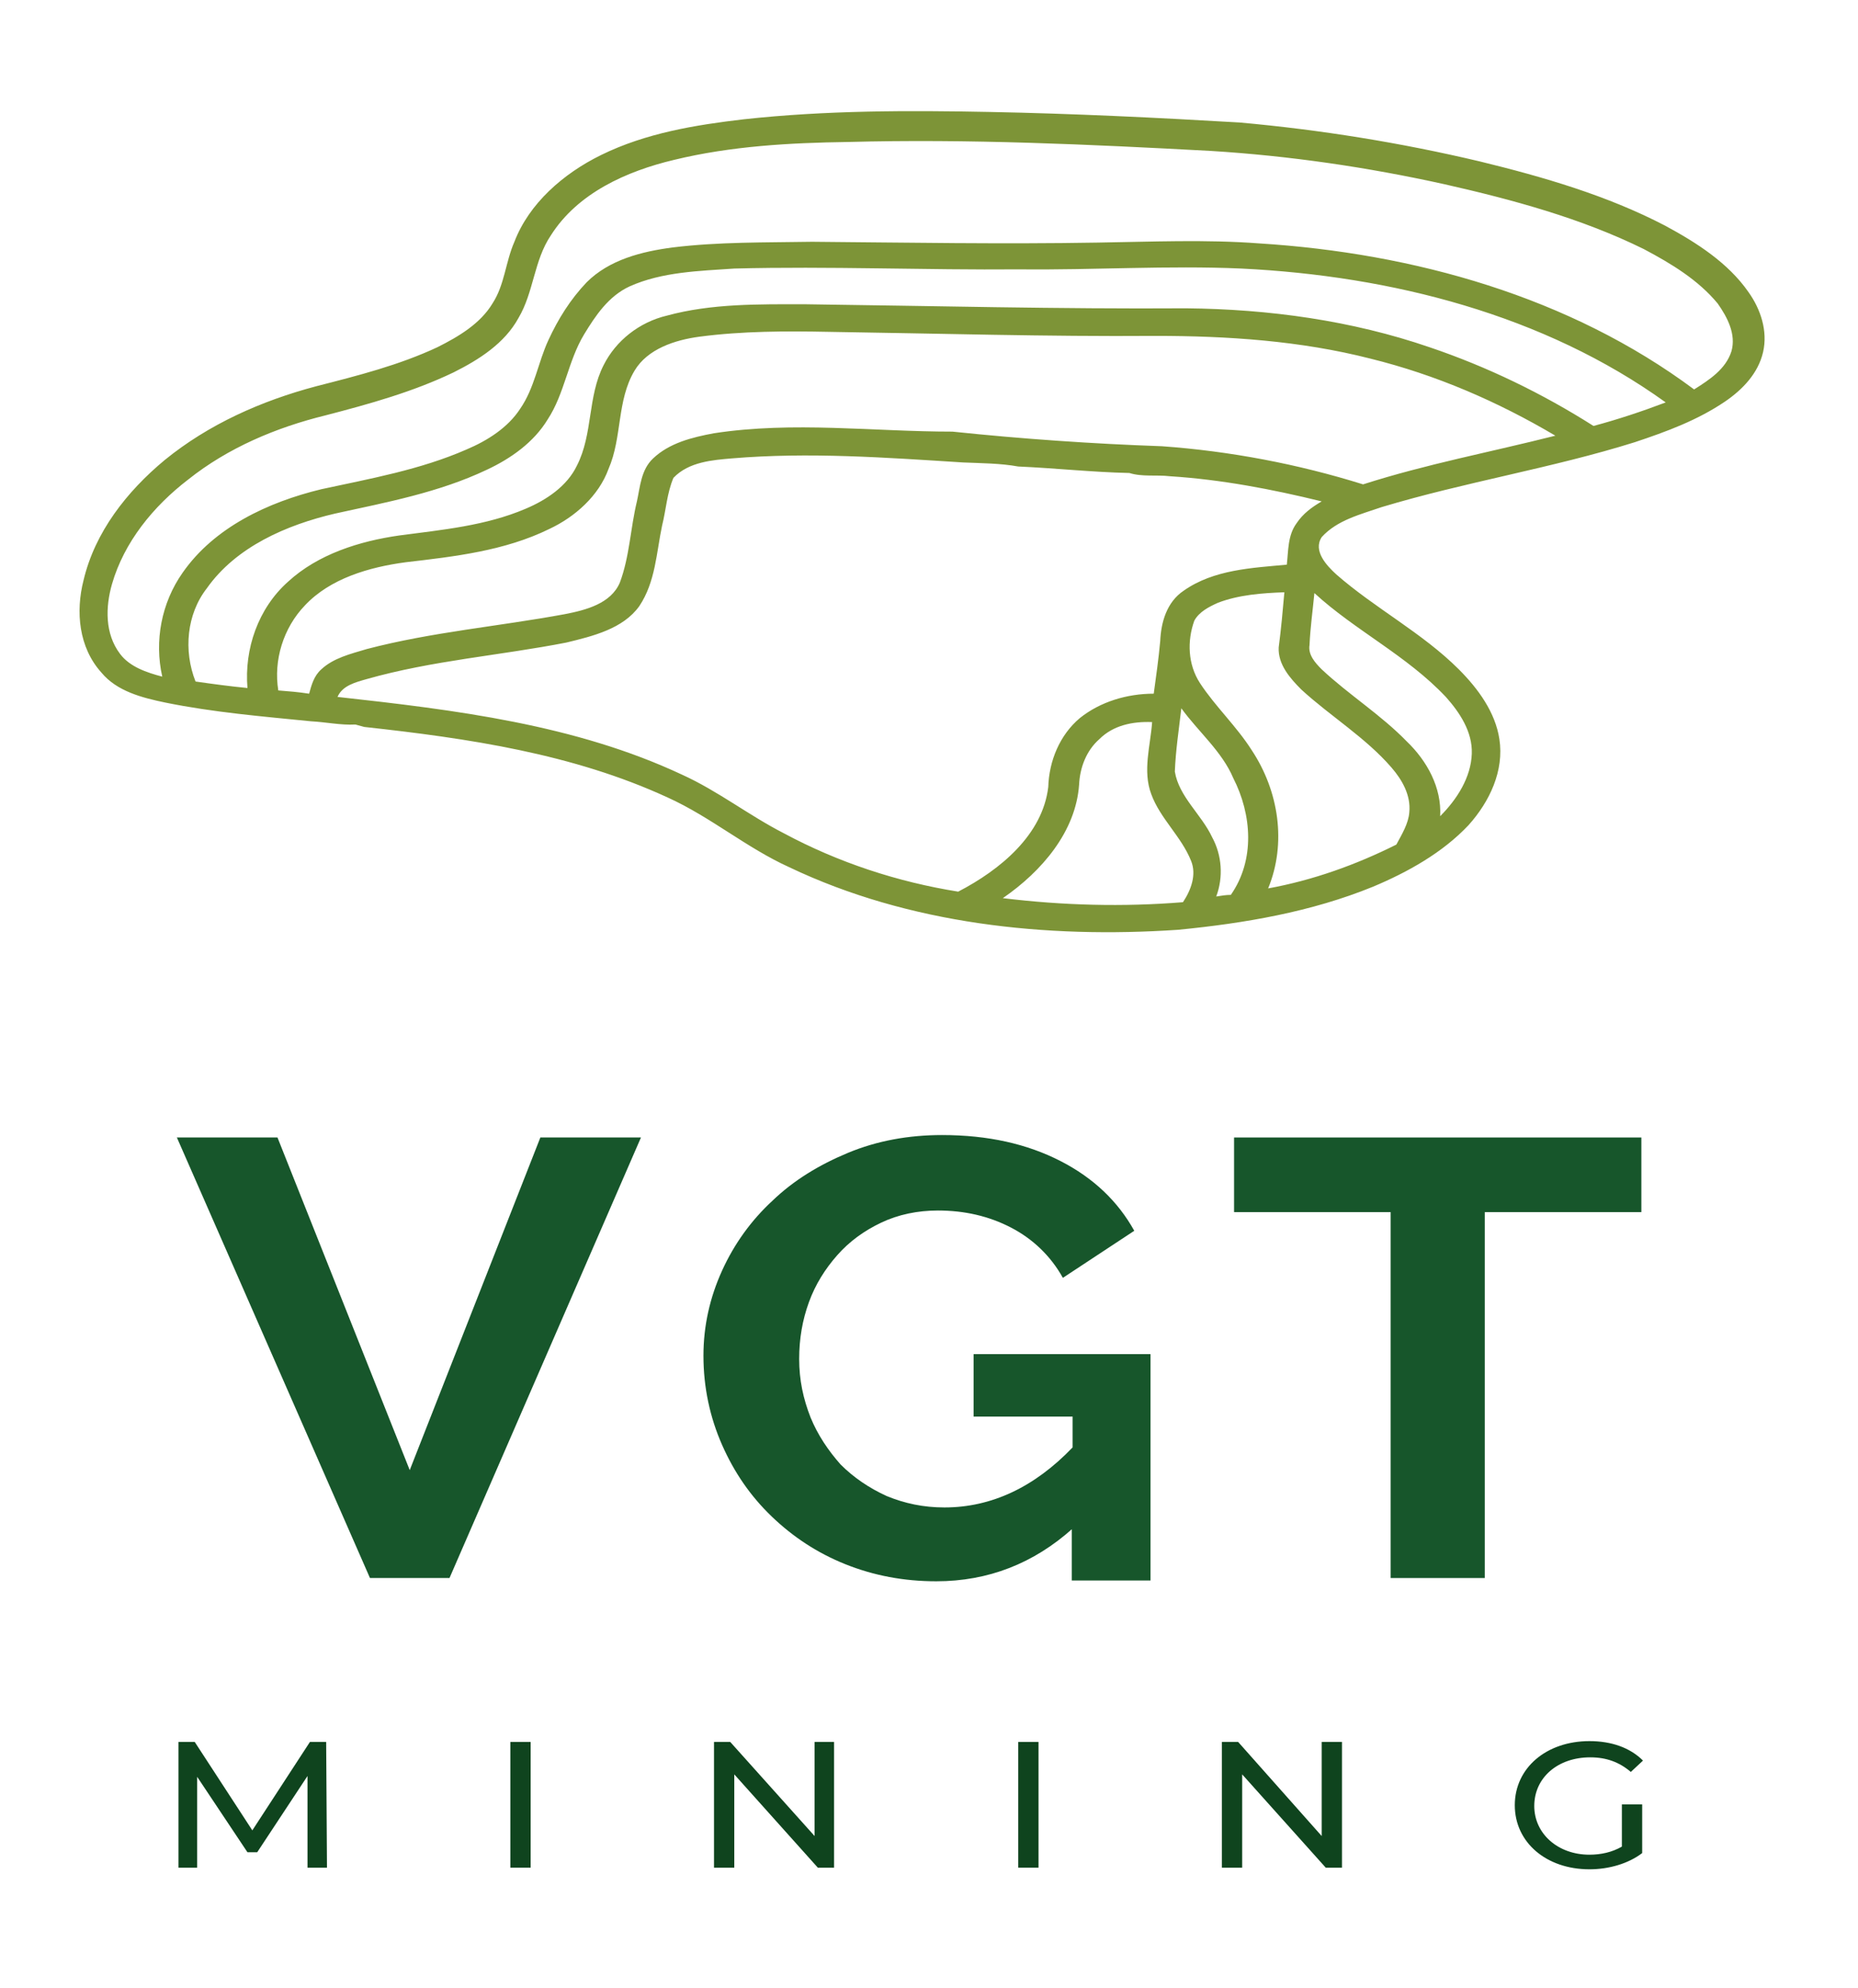 <svg xmlns="http://www.w3.org/2000/svg" xmlns:xlink="http://www.w3.org/1999/xlink" id="Capa_1" x="0px" y="0px" viewBox="0 0 229 245" style="enable-background:new 0 0 229 245;" xml:space="preserve"><style type="text/css">	.st0{clip-path:url(#SVGID_2_);fill:#7D9437;}	.st1{clip-path:url(#SVGID_2_);fill:#17562B;}	.st2{clip-path:url(#SVGID_2_);fill:#0F441E;}</style><g>	<defs>		<rect id="SVGID_1_" x="4.6" y="7" width="221.2" height="232.6"></rect>	</defs>	<clipPath id="SVGID_2_">		<use xlink:href="#SVGID_1_" style="overflow:visible;"></use>	</clipPath>	<path class="st0" d="M74.1,19.1c5.5-2.7,11.6-3.7,17.6-4.4c10.1-1.1,20.2-1.1,30.3-0.9c10.3,0.2,20.6,0.7,30.8,1.3  c10,0.9,19.9,2.5,29.6,4.8c7.8,1.9,15.7,4.2,22.8,7.9c3.9,2.1,7.8,4.6,10.3,8.2c1.5,2.1,2.4,4.8,1.8,7.4c-0.6,2.6-2.5,4.6-4.7,6.1  c-3.4,2.3-7.2,3.7-11.1,5c-10.2,3.2-20.9,4.9-31.2,8c-2.6,0.9-5.5,1.6-7.4,3.7c-1.1,1.7,0.6,3.5,1.8,4.6  c4.8,4.2,10.6,7.2,15.1,11.7c2.4,2.4,4.5,5.3,5,8.6c0.6,3.9-1.2,7.7-3.8,10.6c-3.2,3.4-7.5,5.8-11.8,7.6c-7.6,3.1-15.8,4.5-24,5.3  c-16.3,1.1-33.2-0.7-47.9-7.7c-5.3-2.4-9.7-6.2-15-8.6c-11.7-5.4-24.6-7.3-37.4-8.7c-0.4-0.1-0.7-0.2-1.1-0.3  c-1.8,0.1-3.6-0.3-5.5-0.4c-6-0.6-12-1.1-17.9-2.3c-2.9-0.6-6-1.4-7.9-3.7c-2.8-3.1-3.2-7.5-2.2-11.4c1.4-5.9,5.3-10.9,10-14.8  c5.4-4.4,11.9-7.3,18.7-9.1c5.1-1.3,10.2-2.6,14.9-4.8c2.6-1.3,5.3-2.9,6.8-5.4c1.5-2.3,1.6-5.1,2.7-7.6  C65.2,25.1,69.4,21.4,74.1,19.1 M83.1,19.7c-5.9,1.4-11.9,4.1-15.2,9.3c-2.1,3.1-2.1,7-4,10.2c-1.7,3.1-4.8,5.1-8,6.7  c-5,2.4-10.4,3.9-15.8,5.3c-6.1,1.5-12,4-16.9,7.9c-4.3,3.3-7.9,7.7-9.4,12.9c-0.8,2.8-0.9,6.1,1,8.6c1.2,1.6,3.3,2.3,5.2,2.8  c-1-4.4-0.1-9.1,2.5-12.8c3.9-5.6,10.5-8.7,17.1-10.3c6-1.3,12.2-2.4,17.9-4.9c2.6-1.1,5.1-2.7,6.6-5c1.8-2.6,2.2-5.7,3.5-8.5  c1.2-2.6,2.7-5,4.7-7.1c2.8-2.8,6.8-3.8,10.6-4.3c5.7-0.7,11.4-0.6,17.2-0.7c11.7,0.1,23.5,0.3,35.2,0.1c6.6-0.1,13.3-0.4,19.9,0.1  c19.1,1.2,38.3,6.6,53.6,18c1.9-1.2,3.9-2.5,4.6-4.7c0.6-2.1-0.5-4.2-1.7-5.9c-2.4-2.9-5.7-4.9-9.1-6.7c-7.7-3.8-16.2-6.1-24.6-8  c-9.5-2.1-19.1-3.5-28.8-4.1c-14.9-0.8-29.8-1.5-44.7-1.1C97.4,17.6,90.1,18,83.1,19.7 M77.6,35.3c-2.6,1.2-4.2,3.6-5.6,5.9  c-2,3.3-2.4,7.3-4.5,10.5c-1.7,2.8-4.5,4.8-7.5,6.2c-5.9,2.8-12.3,4-18.7,5.4c-6,1.4-12.2,4.1-15.8,9.2c-2.5,3.2-2.9,7.7-1.4,11.5  c2.1,0.3,4.3,0.6,6.4,0.8c-0.4-4.8,1.3-9.8,5-13.1c3.7-3.4,8.8-5,13.7-5.7c5.3-0.7,10.7-1.2,15.6-3.3c2.6-1.1,5.1-2.8,6.3-5.3  c2-3.9,1.3-8.5,3.3-12.4c1.5-3,4.4-5.3,7.8-6.1c5.5-1.5,11.3-1.4,17-1.4c15.7,0.2,31.3,0.6,47,0.5c10.2,0.1,20.4,1.5,30,4.8  c7.1,2.4,13.9,5.7,20.2,9.7c3-0.8,6-1.8,8.9-2.9C190.3,38.8,171.5,34,153,33.1c-9.1-0.4-18.2,0.2-27.3,0.1  c-11.7,0.1-23.5-0.4-35.2-0.1C86.2,33.4,81.6,33.5,77.6,35.3 M86.2,41.5c-3,0.4-6.4,1.5-8,4.2c-2.2,3.7-1.5,8.2-3.2,12.1  c-1.2,3.3-4.1,5.9-7.3,7.4c-5.5,2.7-11.7,3.4-17.7,4.1c-4.5,0.6-9.3,2-12.4,5.3c-2.7,2.8-3.9,6.8-3.3,10.5c1.3,0.1,2.5,0.2,3.8,0.4  c0.3-1.1,0.6-2.2,1.5-3c1.5-1.4,3.6-1.9,5.6-2.5c8-2.1,16.3-2.8,24.4-4.3c2.6-0.5,5.7-1.3,6.8-3.9c1.2-3.2,1.3-6.7,2.1-10  c0.4-1.8,0.5-3.9,2-5.3c2-1.9,4.8-2.6,7.5-3.1c9.8-1.5,19.6-0.2,29.4-0.2c8.6,0.9,17.2,1.5,25.8,1.8c8.4,0.6,16.8,2.2,24.8,4.7  c7.8-2.5,15.8-4,23.7-6c-7.1-4.2-14.7-7.5-22.8-9.5c-8.6-2.2-17.6-2.8-26.5-2.8c-13.4,0.1-26.8-0.3-40.3-0.5  C96.9,40.8,91.5,40.8,86.2,41.5 M83,58.9c-0.8,1.9-0.9,3.9-1.4,5.9c-0.7,3.3-0.8,6.9-2.8,9.9c-2,2.8-5.7,3.7-9,4.5  c-8.2,1.6-16.5,2.2-24.6,4.5c-1.4,0.4-3,0.8-3.6,2.2c14.5,1.6,29.3,3.4,42.5,9.6c4.4,2,8.2,5,12.5,7.2c6.7,3.6,14,6,21.5,7.2  c5.2-2.7,10.4-7,11.1-12.9c0.1-3.2,1.4-6.4,3.9-8.5c2.5-2,5.8-3,9.1-3c0.3-2.2,0.6-4.3,0.8-6.5c0.1-2.3,0.8-4.8,2.9-6.2  c3.7-2.6,8.4-2.8,12.7-3.2c0.2-1.7,0.1-3.6,1.2-5.1c0.8-1.2,1.9-2,3.1-2.7c-6.1-1.5-12.4-2.7-18.7-3.1c-1.7-0.2-3.4,0.1-5-0.4  c-4.6-0.1-9.1-0.6-13.7-0.8c-2.2-0.4-4.5-0.4-6.8-0.5c-9.5-0.6-19-1.3-28.5-0.5C87.9,56.7,84.9,56.9,83,58.9 M150.1,74.3  c-1.1,0.5-2.3,1.1-2.9,2.2c-0.9,2.5-0.8,5.4,0.7,7.7c1.9,2.9,4.5,5.3,6.4,8.3c3.3,5,4.3,11.4,2,17c5.5-1,10.8-2.9,15.8-5.4  c0.7-1.3,1.5-2.6,1.6-4c0.2-2.1-0.9-4-2.2-5.5c-3.2-3.7-7.5-6.3-11.1-9.6c-1.4-1.4-2.9-3.1-2.8-5.2c0.3-2.3,0.5-4.5,0.7-6.8  C155.6,73.1,152.7,73.3,150.1,74.3 M162,73.1c-0.2,2.1-0.5,4.2-0.6,6.4c-0.2,1.2,0.7,2.2,1.5,3c3.3,3.1,7.3,5.6,10.5,8.9  c2.5,2.4,4.3,5.7,4.1,9.2c2.1-2.1,3.8-4.8,3.9-7.7c0.1-2.7-1.5-5.1-3.2-7C173.4,80.8,167,77.7,162,73.1 M145.6,87.3  c-0.3,2.6-0.7,5.2-0.8,7.8c0.5,3.1,3.3,5.3,4.6,8.1c1.2,2.2,1.4,4.9,0.5,7.3c0.6-0.1,1.2-0.2,1.8-0.2c3-4.3,2.6-9.9,0.3-14.4  C150.6,92.6,147.7,90.2,145.6,87.3 M135.5,91.1c-1.6,1.4-2.4,3.5-2.5,5.6c-0.4,5.8-4.6,10.7-9.4,14c7.4,0.9,14.8,1.1,22.2,0.5  c1-1.5,1.7-3.4,1-5.1c-1.2-3-3.8-5.2-4.9-8.2c-1.1-2.9-0.1-6,0.1-8.9C139.6,88.9,137.2,89.4,135.5,91.1"></path>	<polygon class="st1" points="34.2,140.2 50.5,181.2 66.6,140.2 79,140.2 55.4,194.5 45.6,194.5 21.8,140.2  "></polygon>	<path class="st1" d="M132.2,188.4c-4.8,4.3-10.4,6.5-16.8,6.5c-4,0-7.7-0.7-11.2-2.1c-3.5-1.4-6.5-3.4-9.1-5.9  c-2.6-2.5-4.6-5.4-6.1-8.8c-1.5-3.4-2.3-7.1-2.3-11c0-3.7,0.8-7.2,2.3-10.5c1.5-3.3,3.6-6.2,6.2-8.6c2.6-2.5,5.7-4.4,9.3-5.9  c3.6-1.5,7.5-2.2,11.6-2.2c5.7,0,10.5,1.1,14.6,3.2c4.1,2.1,7.1,5,9.1,8.6l-8.8,5.8c-1.5-2.7-3.7-4.8-6.4-6.2  c-2.7-1.4-5.7-2.1-9-2.1c-2.5,0-4.9,0.5-7,1.5c-2.1,1-3.9,2.3-5.4,4c-1.5,1.7-2.7,3.6-3.5,5.8c-0.8,2.2-1.2,4.5-1.2,7  c0,2.6,0.5,4.9,1.4,7.2c0.9,2.2,2.2,4.1,3.7,5.8c1.6,1.6,3.5,2.9,5.7,3.9c2.2,0.9,4.5,1.4,7.1,1.4c5.8,0,11.1-2.5,15.8-7.4v-3.8  H120v-7.7h21.8v27.9h-9.7V188.4z"></path>	<polygon class="st1" points="202.3,149.4 183,149.4 183,194.5 171.4,194.5 171.4,149.4 152.1,149.4 152.1,140.2 202.3,140.2  "></polygon>	<polygon class="st2" points="37.9,230.2 37.9,218.9 31.7,228.3 30.5,228.3 24.3,219 24.3,230.2 22,230.2 22,214.7 24,214.7   31.1,225.6 38.2,214.7 40.2,214.7 40.3,230.2  "></polygon>	<rect x="62.9" y="214.7" class="st2" width="2.5" height="15.5"></rect>	<polygon class="st2" points="102.8,214.7 102.8,230.2 100.8,230.2 90.5,218.7 90.5,230.2 88,230.2 88,214.7 90,214.7 100.4,226.3   100.4,214.7  "></polygon>	<rect x="125.5" y="214.7" class="st2" width="2.5" height="15.5"></rect>	<polygon class="st2" points="165.4,214.7 165.4,230.2 163.4,230.2 153.1,218.7 153.1,230.2 150.6,230.2 150.6,214.7 152.6,214.7   162.9,226.3 162.9,214.7  "></polygon>	<path class="st2" d="M200,222.4h2.4v6c-1.7,1.3-4.1,2-6.5,2c-5.3,0-9.2-3.3-9.2-7.9c0-4.6,3.9-7.9,9.2-7.9c2.7,0,5,0.8,6.6,2.4  l-1.5,1.4c-1.4-1.2-3-1.8-5-1.8c-4,0-6.9,2.5-6.9,6c0,3.4,2.9,6,6.8,6c1.4,0,2.8-0.3,4-1V222.4z"></path></g></svg>